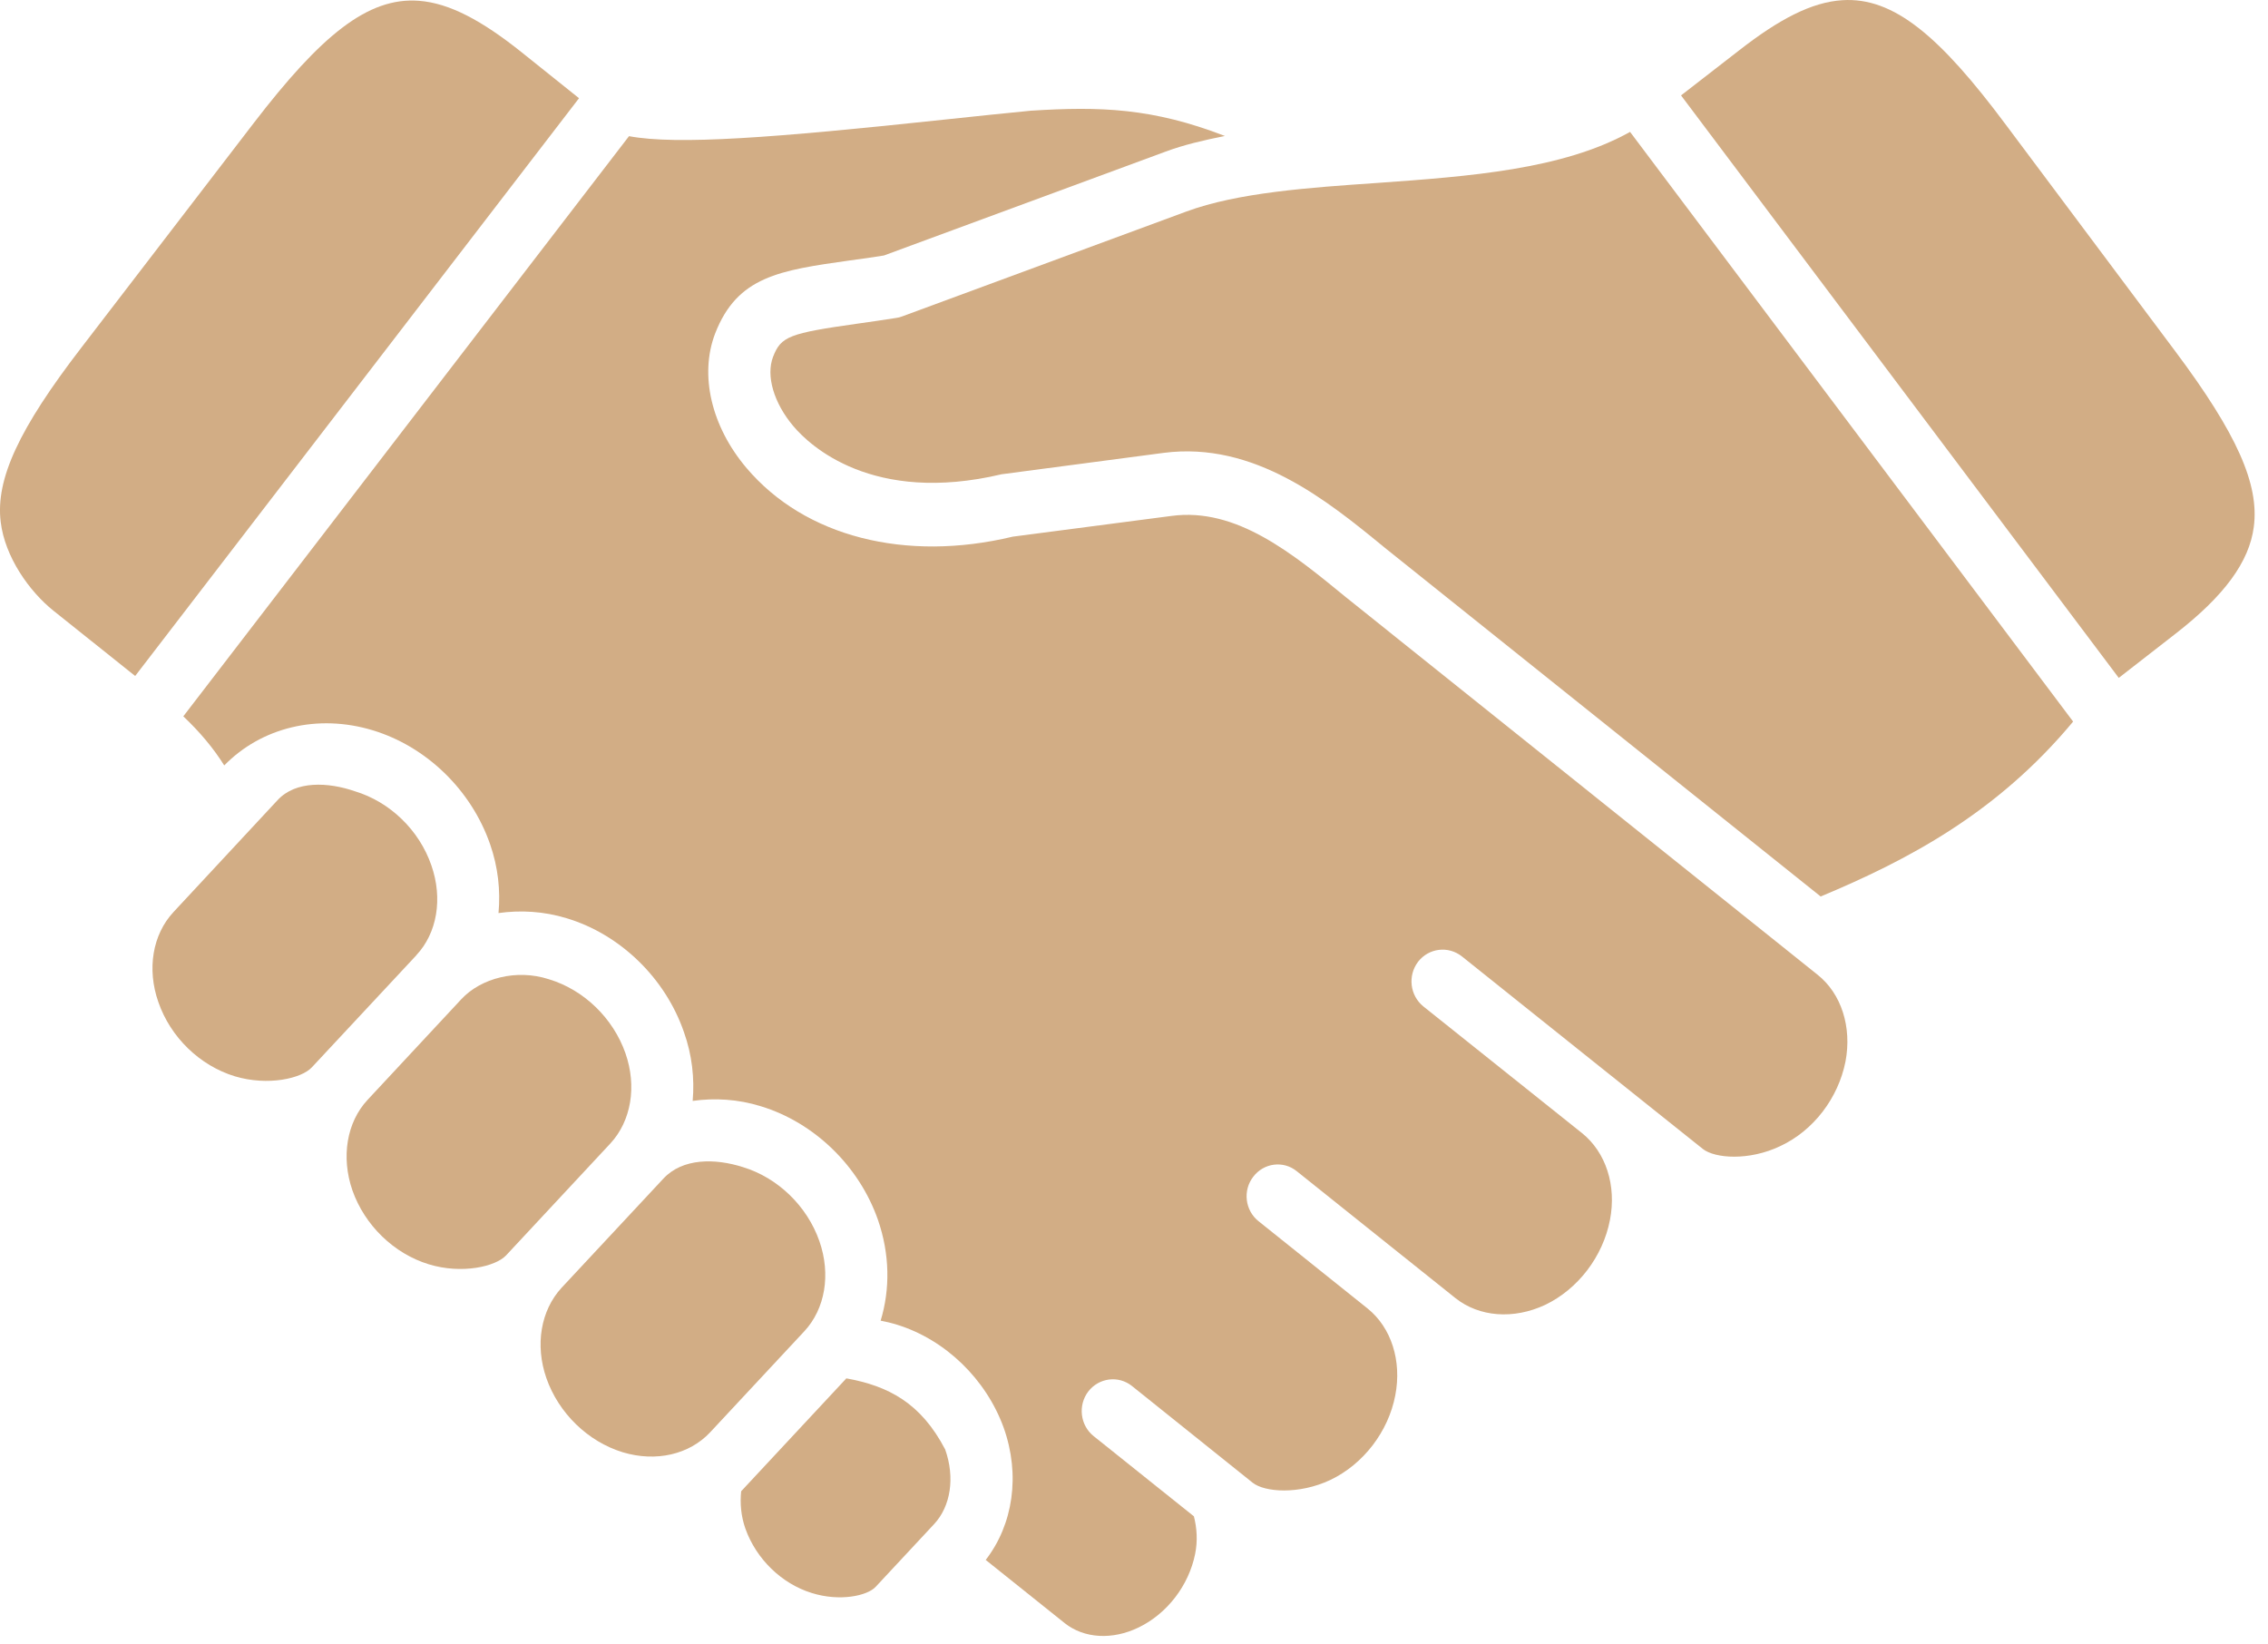 <svg xmlns="http://www.w3.org/2000/svg" width="80" height="58" viewBox="0 0 80 58" fill="none"><path d="M26.143 52.597C26.1 53.026 26.137 53.473 26.293 53.916C26.674 54.985 27.569 55.856 28.629 56.184C29.613 56.495 30.593 56.288 30.89 55.965L32.945 53.76C33.539 53.125 33.689 52.109 33.34 51.123C32.48 49.476 31.329 48.882 29.854 48.615L26.143 52.597Z" fill="#D2AD85"></path><path d="M23.395 41.575L19.804 45.425C19.075 46.219 18.866 47.439 19.273 48.608C19.705 49.843 20.737 50.847 21.972 51.223C23.141 51.573 24.314 51.301 25.048 50.519L28.372 46.953C29.107 46.162 29.311 44.948 28.904 43.779C28.472 42.538 27.434 41.537 26.205 41.164C25.224 40.851 24.073 40.839 23.395 41.575Z" fill="#D2AD85"></path><path d="M16.276 35.238L12.961 38.797C12.23 39.585 12.026 40.809 12.43 41.982C12.862 43.213 13.894 44.218 15.129 44.593C16.296 44.948 17.48 44.671 17.85 44.279L21.53 40.33C22.265 39.536 22.469 38.316 22.062 37.149C21.628 35.91 20.596 34.91 19.361 34.538C18.225 34.168 16.968 34.497 16.276 35.238Z" fill="#D2AD85"></path><path d="M9.791 28.221L6.116 32.172C5.381 32.964 5.177 34.178 5.585 35.341C6.013 36.586 7.051 37.587 8.286 37.962C9.452 38.31 10.635 38.04 11.001 37.644L14.685 33.694V33.69C15.42 32.908 15.624 31.692 15.217 30.525C14.79 29.28 13.753 28.28 12.518 27.908C11.574 27.583 10.432 27.527 9.791 28.221Z" fill="#D2AD85"></path><path d="M57.498 4.652C55.121 5.981 51.818 6.22 48.6 6.451C46.167 6.617 43.656 6.793 41.851 7.459L31.819 11.161C31.751 11.188 31.682 11.204 31.61 11.214C31.125 11.29 30.677 11.355 30.275 11.411C27.832 11.756 27.55 11.861 27.269 12.584C27.012 13.253 27.294 14.216 27.988 15.035C28.555 15.707 30.771 17.807 35.331 16.727L41.045 15.973C44.244 15.56 46.809 17.646 48.858 19.329L64.222 31.62L64.234 31.614C67.271 30.343 70.436 28.69 73.126 25.45L57.498 4.652Z" fill="#D2AD85"></path><path d="M36.357 3.905C35.447 3.99 34.403 4.105 33.308 4.219C27.253 4.865 23.895 5.119 22.187 4.803L6.466 25.265C7.045 25.813 7.524 26.381 7.91 26.997C9.224 25.651 11.21 25.171 13.143 25.756C15.041 26.328 16.625 27.866 17.287 29.775C17.569 30.582 17.657 31.411 17.584 32.204C18.36 32.095 19.18 32.14 19.986 32.386C21.879 32.955 23.469 34.497 24.126 36.406C24.412 37.209 24.502 38.036 24.433 38.829C25.209 38.72 26.029 38.766 26.835 39.017C28.724 39.59 30.307 41.128 30.969 43.026C31.386 44.23 31.402 45.469 31.063 46.58C31.257 46.617 31.455 46.664 31.652 46.726C33.346 47.252 34.785 48.644 35.405 50.36C35.995 52.021 35.739 53.766 34.769 55.019L37.558 57.25C38.241 57.791 39.236 57.85 40.164 57.4C41.171 56.912 41.931 55.92 42.156 54.81C42.25 54.347 42.219 53.897 42.113 53.481L38.575 50.651C38.1 50.27 38.016 49.566 38.387 49.078C38.762 48.593 39.451 48.503 39.929 48.885L44.182 52.293C44.604 52.632 45.814 52.721 46.924 52.199C48.091 51.642 48.973 50.493 49.217 49.211C49.451 47.999 49.076 46.824 48.241 46.152L44.394 43.073C43.915 42.692 43.831 41.987 44.206 41.504C44.577 41.014 45.27 40.924 45.744 41.311L51.336 45.783C52.177 46.452 53.385 46.544 54.501 46.024C55.658 45.47 56.539 44.323 56.789 43.027C57.024 41.816 56.648 40.645 55.805 39.966L50.211 35.5C49.731 35.114 49.647 34.411 50.022 33.919C50.398 33.436 51.086 33.352 51.567 33.733C51.567 33.733 60.061 40.525 60.067 40.525C60.489 40.857 61.693 40.951 62.798 40.422C63.967 39.877 64.842 38.73 65.097 37.438C65.327 36.224 64.951 35.045 64.112 34.379L47.487 21.074C45.579 19.51 43.609 17.89 41.32 18.197L35.722 18.928C31.948 19.834 28.389 18.938 26.33 16.504C25.089 15.038 24.667 13.224 25.224 11.766C26.006 9.744 27.503 9.535 29.974 9.186C30.343 9.139 30.74 9.081 31.177 9.012L41.107 5.35C41.752 5.109 42.467 4.943 43.206 4.796C40.654 3.808 38.803 3.749 36.357 3.905Z" fill="#D2AD85"></path><path d="M14.779 0.028C12.971 -0.109 11.32 1.254 8.943 4.349L2.865 12.267C0.666 15.123 -0.158 16.899 0.024 18.404C0.171 19.641 1.031 20.855 1.885 21.54L4.768 23.842L20.424 3.464L18.398 1.842C17.005 0.731 15.864 0.112 14.779 0.028Z" fill="#D2AD85"></path><path d="M64.984 0.007C63.9 0.075 62.749 0.681 61.345 1.776L59.296 3.365L74.736 23.909L76.731 22.357C78.457 21.018 79.338 19.82 79.499 18.584C79.698 17.083 78.901 15.293 76.737 12.4L70.758 4.406C68.428 1.279 66.798 -0.109 64.984 0.007Z" fill="#D2AD85"></path></svg>